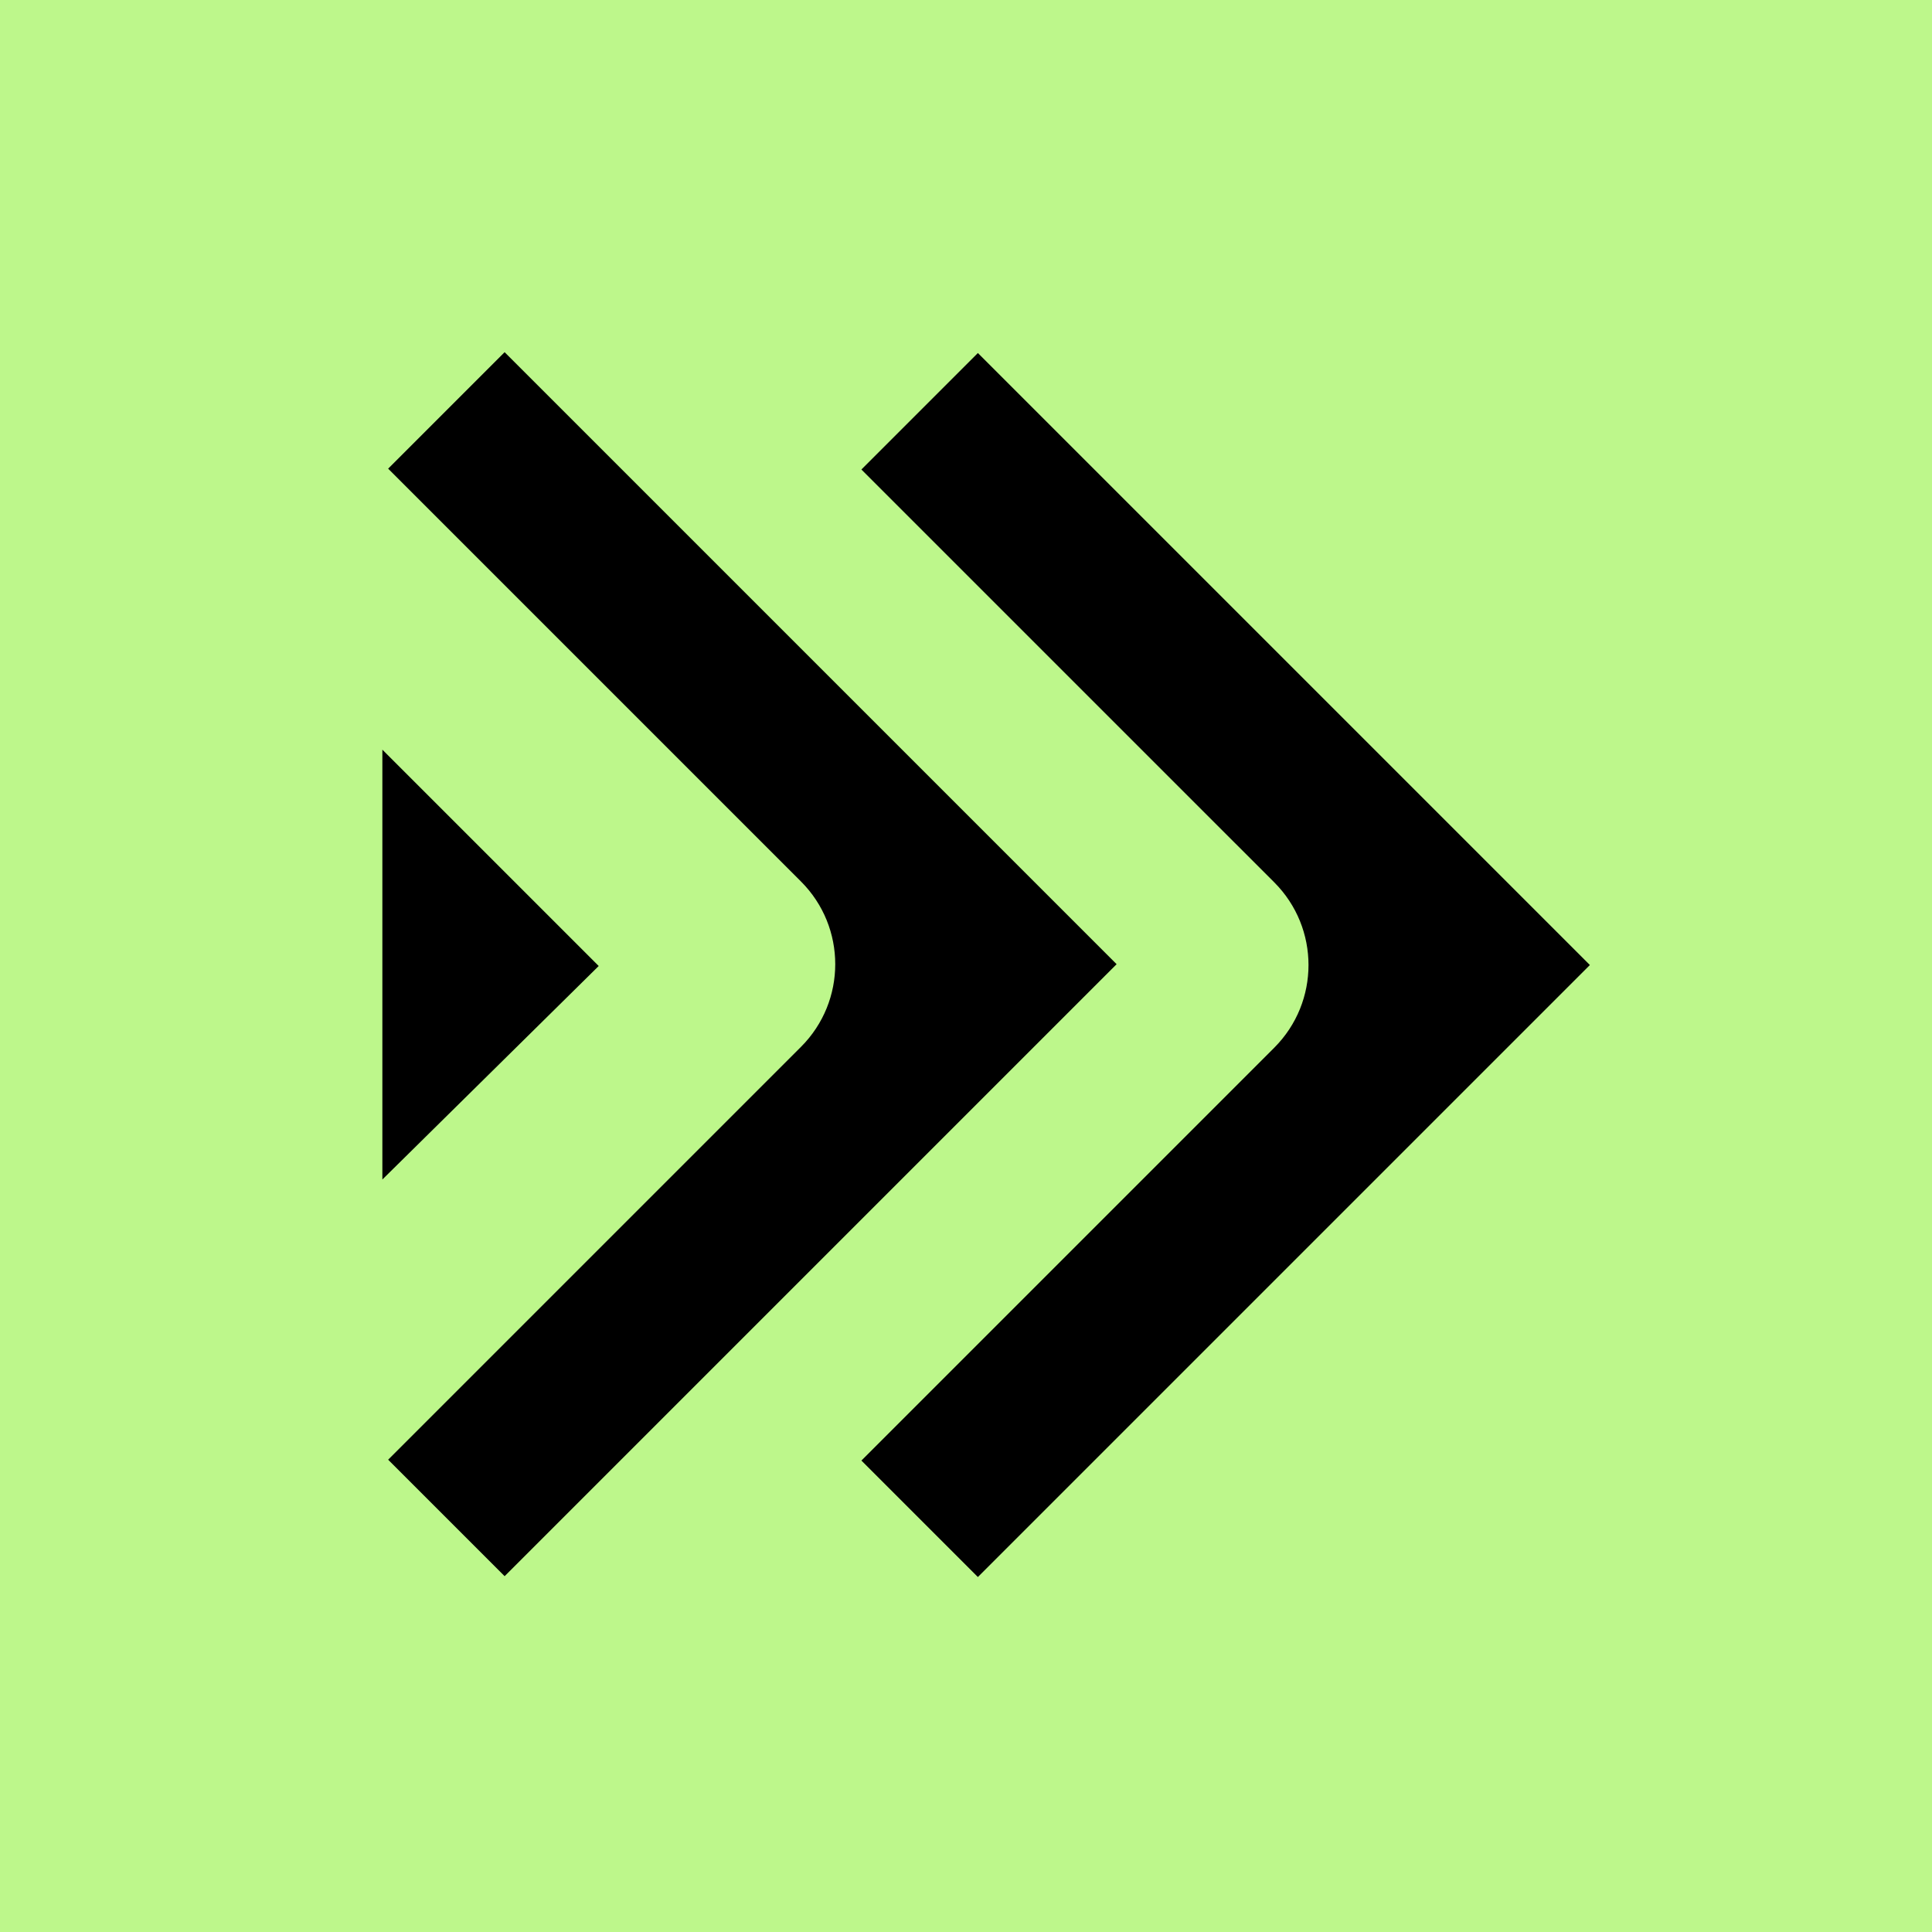 <svg width="256" height="256" viewBox="0 0 256 256" fill="none" xmlns="http://www.w3.org/2000/svg">
<g clip-path="url(#clip0_435_2744)">
<path d="M256 0H0V256H256V0Z" fill="#BDF78B"/>
<path d="M210.667 127.871L129.574 46.778L114.141 62.212L168.843 116.913C174.897 122.968 174.897 132.774 168.843 138.829L114.141 193.531L129.574 208.964L210.667 127.871Z" fill="black"/>
<path d="M147.957 127.759L66.865 46.666L51.432 62.1L106.133 116.801C112.188 122.856 112.188 132.662 106.133 138.717L51.432 193.419L66.865 208.852L147.957 127.759Z" fill="black"/>
<path d="M79.332 128L50.666 156.291V99.334L79.332 128Z" fill="black"/>
</g>
<defs>
<clipPath id="clip0_435_2744">
<rect width="256" height="256" fill="white"/>
</clipPath>
</defs>
</svg>
